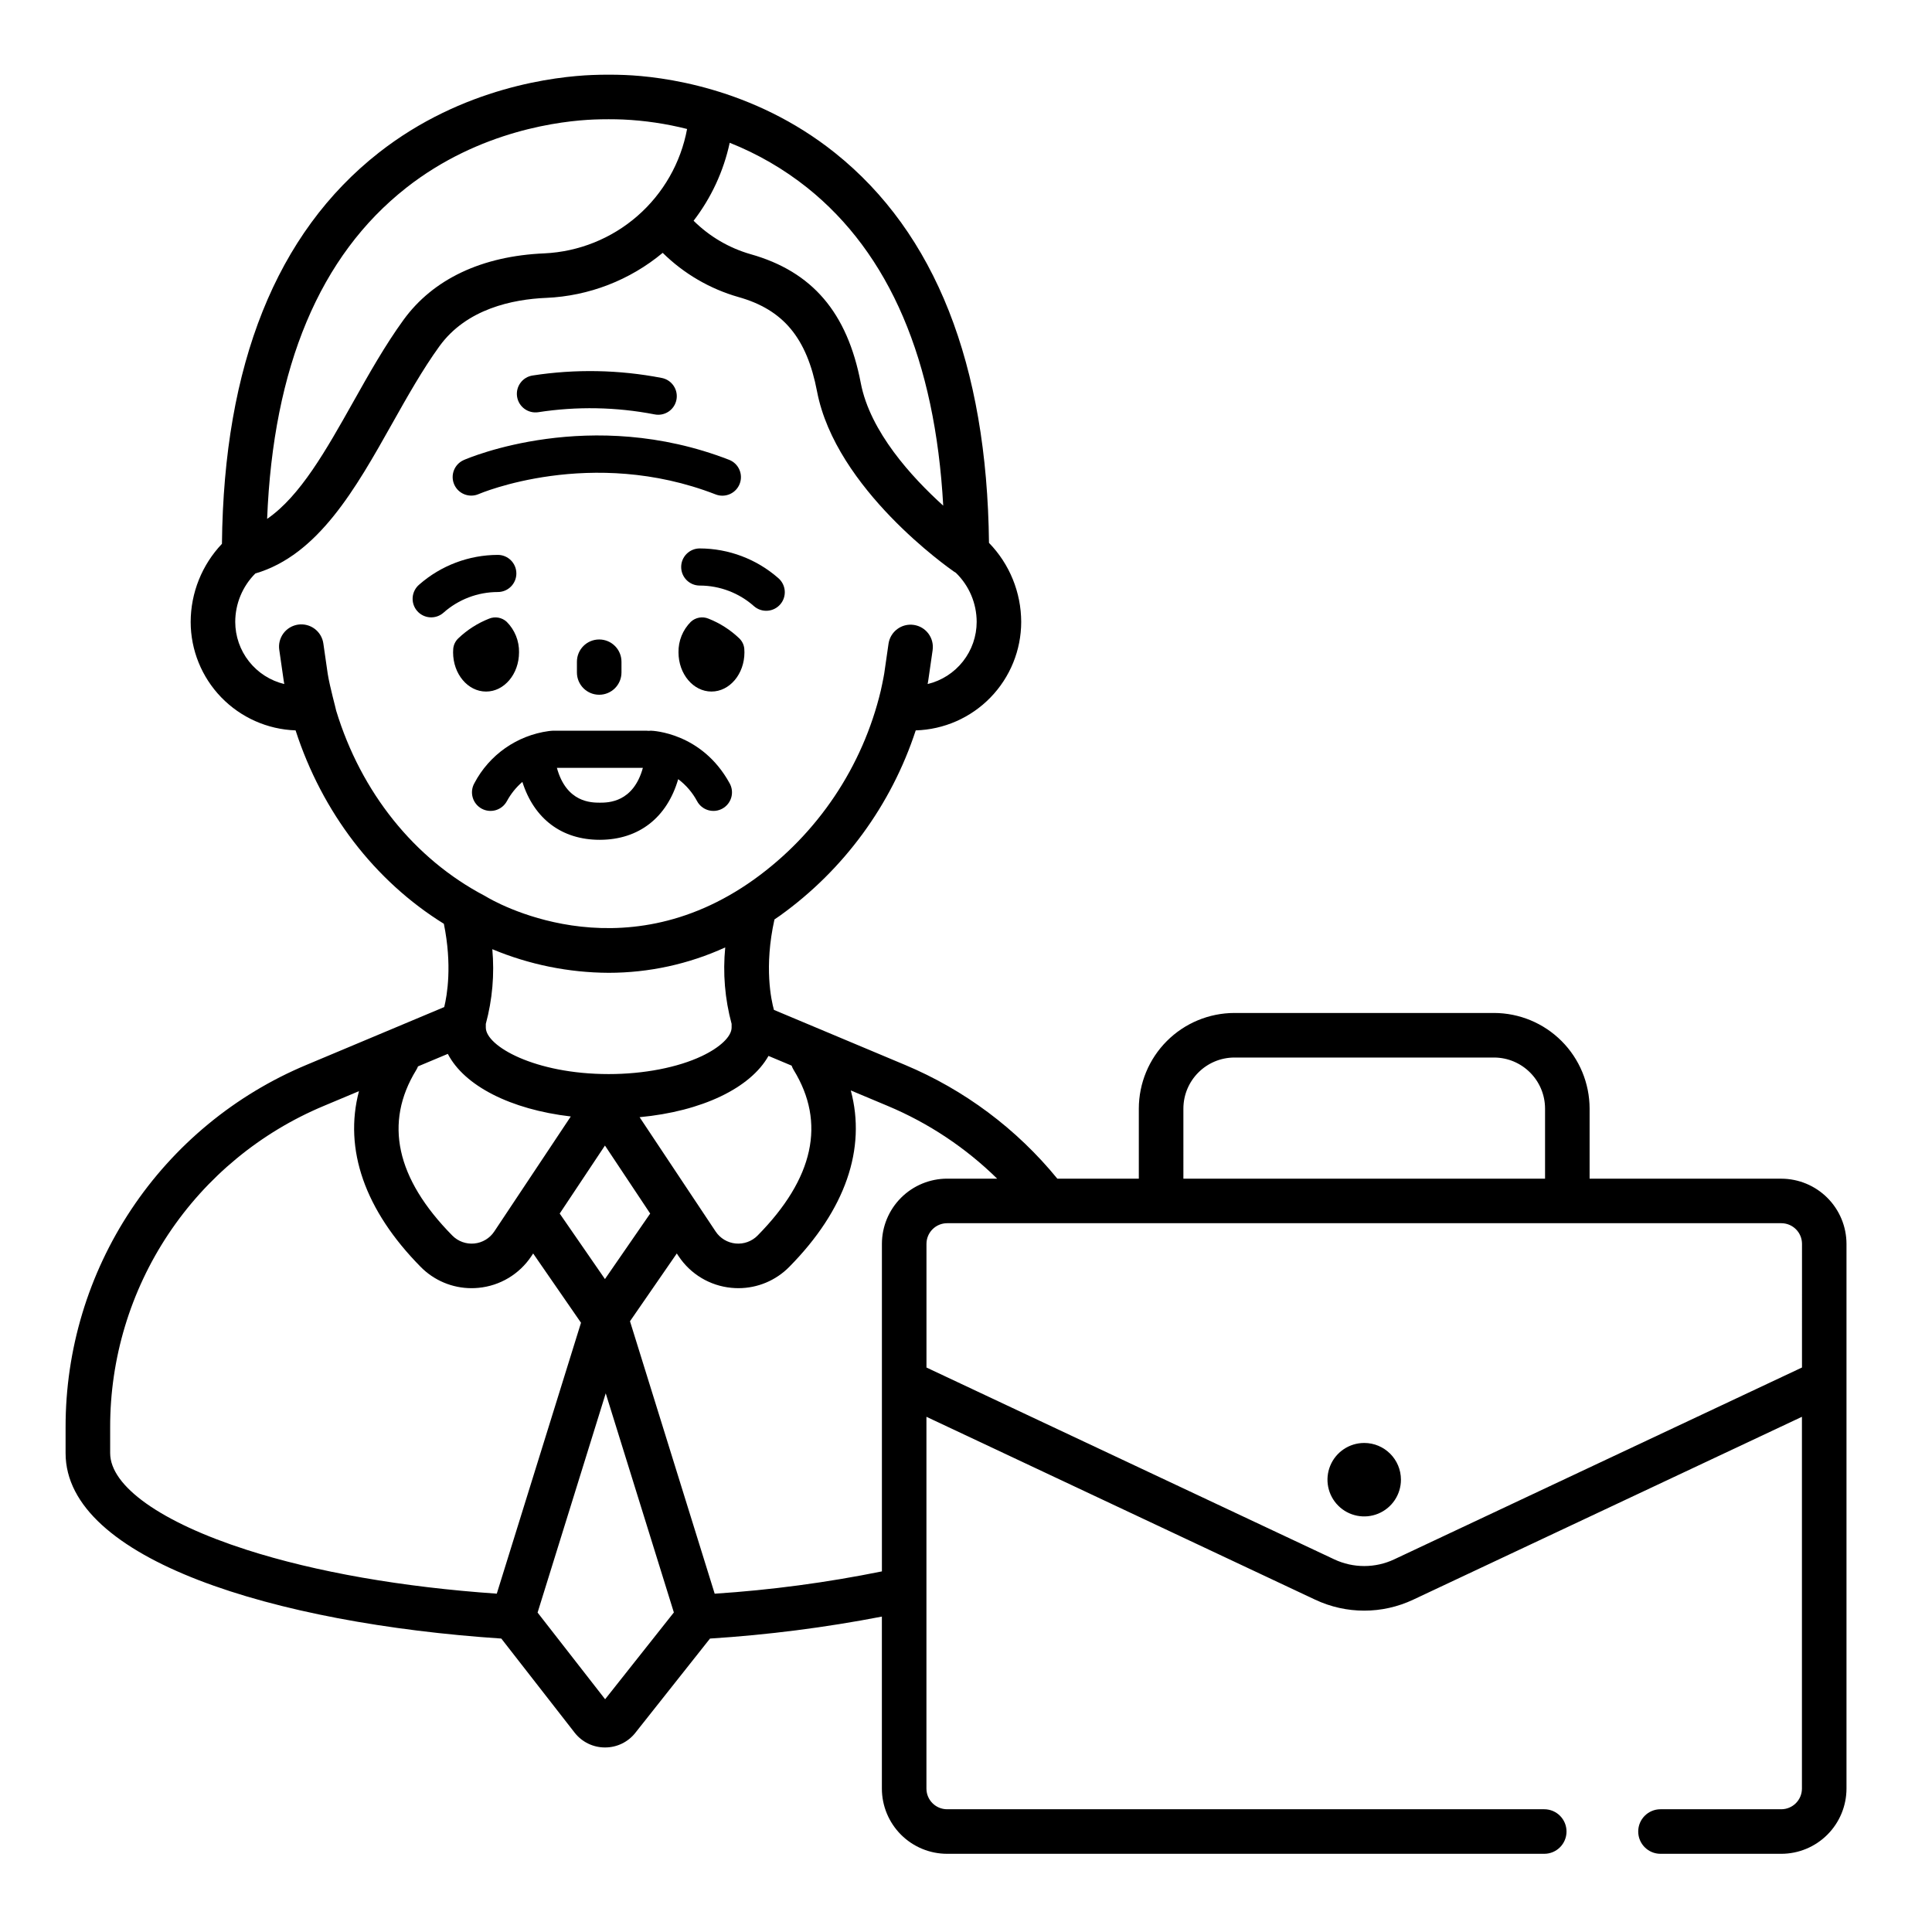 <?xml version="1.0" encoding="UTF-8"?>
<!-- Uploaded to: SVG Repo, www.svgrepo.com, Generator: SVG Repo Mixer Tools -->
<svg fill="#000000" width="800px" height="800px" version="1.1" viewBox="144 144 512 512" xmlns="http://www.w3.org/2000/svg">
 <g>
  <path d="m281.55 316.88c0.055-3.027-1.125-5.945-3.262-8.086-1.266-1.172-3.094-1.5-4.684-0.84-3.019 1.191-5.777 2.953-8.125 5.191-0.77 0.719-1.254 1.688-1.363 2.734-0.027 0.328-0.043 0.664-0.043 1 0 5.738 3.91 10.391 8.738 10.391s8.738-4.652 8.738-10.391z"/>
  <path d="m270.81 274.95c0.297-0.129 29.844-12.734 62.848 0.078 2.531 0.98 5.383-0.273 6.367-2.809 0.98-2.531-0.273-5.383-2.809-6.367-36.75-14.266-68.996-0.516-70.352 0.078l0.004 0.004c-2.465 1.102-3.578 3.984-2.496 6.457 1.082 2.477 3.953 3.613 6.438 2.559z"/>
  <path d="m286.63 253.24c10.223-1.582 20.645-1.391 30.801 0.57 1.289 0.27 2.629 0.012 3.727-0.715 1.094-0.727 1.852-1.863 2.106-3.152 0.254-1.293-0.02-2.629-0.762-3.719-0.738-1.086-1.883-1.832-3.176-2.07-11.266-2.176-22.824-2.394-34.164-0.645-2.688 0.402-4.539 2.91-4.133 5.598s2.914 4.535 5.602 4.133z"/>
  <path d="m296.89 319.37v2.84c0 3.262 2.641 5.906 5.902 5.906 3.262 0 5.906-2.644 5.906-5.906v-2.84c0-3.262-2.644-5.902-5.906-5.902-3.262 0-5.902 2.641-5.902 5.902z"/>
  <path d="m280.84 295.97c0-2.719-2.203-4.918-4.918-4.918h-0.004c-7.66 0.02-15.055 2.812-20.816 7.867-1.004 0.844-1.633 2.059-1.738 3.367-0.109 1.309 0.312 2.609 1.168 3.606 0.855 0.996 2.074 1.609 3.387 1.703 1.309 0.094 2.602-0.34 3.59-1.207 3.969-3.539 9.102-5.492 14.418-5.496 1.305 0 2.555-0.52 3.477-1.445 0.922-0.922 1.441-2.172 1.438-3.477z"/>
  <path d="m339.88 313.14c-2.348-2.238-5.106-4-8.125-5.191-1.59-0.66-3.418-0.332-4.684 0.84-2.137 2.141-3.316 5.059-3.262 8.086 0 5.738 3.91 10.391 8.738 10.391 4.824 0 8.738-4.652 8.738-10.391 0-0.34-0.016-0.672-0.043-1-0.109-1.047-0.594-2.016-1.363-2.734z"/>
  <path d="m329.44 289.34c-2.715 0-4.922 2.203-4.922 4.918 0 2.719 2.203 4.922 4.918 4.922 5.316 0.004 10.449 1.961 14.418 5.5 2.062 1.766 5.168 1.527 6.938-0.535 0.852-0.988 1.27-2.277 1.172-3.578-0.102-1.301-0.715-2.508-1.703-3.359-5.762-5.051-13.156-7.848-20.816-7.867z"/>
  <path d="m278.34 356.3c1.043-1.93 2.43-3.656 4.094-5.086 3.102 9.789 10.453 15.344 20.484 15.344h0.074c10.293-0.027 17.766-5.863 20.738-16.07h0.004c2.066 1.551 3.769 3.535 4.992 5.812 0.617 1.16 1.676 2.023 2.938 2.398s2.621 0.23 3.773-0.406c1.152-0.633 2.004-1.703 2.363-2.969 0.359-1.266 0.195-2.621-0.453-3.766-7.363-13.391-20.32-13.898-20.867-13.914-0.172 0.004-0.348 0.016-0.52 0.039-0.242-0.02-0.484-0.039-0.727-0.039h-24.512c-0.031 0-0.062 0.004-0.09 0.004-0.016 0-0.031-0.004-0.043-0.004-0.059 0-0.27 0.012-0.598 0.039-0.184 0.016-0.367 0.031-0.547 0.059h-0.004c-8.426 1.141-15.773 6.289-19.723 13.816-0.648 1.145-0.809 2.5-0.449 3.766 0.359 1.266 1.207 2.332 2.359 2.969 1.152 0.633 2.512 0.777 3.773 0.406 1.258-0.375 2.316-1.238 2.938-2.398zm24.625 0.418c-2.215-0.016-8.844 0.023-11.383-9.234h22.789c-2.547 9.211-9.184 9.227-11.406 9.234z"/>
  <path d="m616.07 456.36h-50.809v-18.562c-0.008-6.719-2.68-13.164-7.434-17.918s-11.195-7.426-17.918-7.434h-68.758c-6.723 0.008-13.168 2.68-17.918 7.434-4.754 4.754-7.426 11.199-7.434 17.918v18.562h-21.594c-10.785-13.211-24.656-23.57-40.391-30.16l-34.715-14.57c-0.707-2.535-2.66-11.391 0.141-23.969 0.504-0.344 1.004-0.676 1.508-1.035 16.883-12.129 29.465-29.312 35.93-49.066 7.481-0.219 14.586-3.344 19.801-8.711 5.219-5.363 8.145-12.551 8.152-20.035-0.02-7.828-3.082-15.34-8.539-20.953-0.52-47.328-14.23-82.09-40.789-103.33-21.859-17.484-46.215-20.27-55.672-20.656-2.742-0.113-5.914-0.113-8.707 0-9.609 0.387-34.359 3.168-56.578 20.621-27.086 21.281-41.047 56.141-41.527 103.62-5.305 5.59-8.27 12.992-8.289 20.699 0.008 7.457 2.91 14.621 8.098 19.984 5.188 5.359 12.25 8.5 19.703 8.758 7.039 21.719 20.957 39.883 39.297 51.254 2.238 10.977 0.863 18.945 0.098 22.07l-36.504 15.32c-18.934 7.914-35.102 21.258-46.461 38.348-11.363 17.09-17.41 37.16-17.379 57.684v6.867c0 28.199 55.477 45.137 115.47 49.133l19.418 24.918h-0.004c1.93 2.484 4.894 3.941 8.039 3.941h0.043c3.129 0.012 6.09-1.422 8.027-3.883l19.785-24.98v0.004c15.289-0.973 30.504-2.918 45.547-5.82v45.582c0.004 4.582 1.828 8.973 5.066 12.215 3.242 3.238 7.633 5.062 12.215 5.066h158.25c3.262 0 5.906-2.644 5.906-5.902 0-3.262-2.644-5.906-5.906-5.906h-158.25c-3.019-0.004-5.469-2.449-5.473-5.473v-98.531l103 48.457c8.234 3.887 17.781 3.887 26.016 0l103-48.457v98.531c-0.004 3.019-2.453 5.469-5.473 5.473h-32.008c-3.262 0-5.906 2.644-5.906 5.906 0 3.258 2.644 5.902 5.906 5.902h32.008c4.582-0.004 8.973-1.828 12.211-5.066 3.242-3.242 5.062-7.633 5.07-12.215v-144.35c-0.008-4.582-1.828-8.973-5.07-12.211-3.238-3.242-7.629-5.062-12.211-5.07zm-158.46-18.562c0.008-7.477 6.066-13.535 13.543-13.543h68.758c7.477 0.008 13.535 6.066 13.543 13.543v18.562h-95.844zm-103.28-10.246c8.582 13.984 5.363 28.75-9.57 43.887-1.52 1.539-3.656 2.309-5.809 2.102-2.156-0.211-4.102-1.379-5.301-3.184l-5.215-7.84c-0.012-0.02-0.023-0.035-0.039-0.055l-14.895-22.395c16.543-1.547 29.375-7.742 34.156-16.238l6.129 2.574c0.141 0.402 0.32 0.785 0.543 1.148zm-50.012 55.414-11.992-17.363 11.992-18.023 11.988 18.023zm-50.008-55.414c0.184-0.301 0.34-0.621 0.465-0.949l7.902-3.316c4.363 8.449 16.598 14.727 32.586 16.59l-15.02 22.578c-0.012 0.02-0.027 0.039-0.039 0.059l-5.215 7.84-0.004 0.004c-1.195 1.805-3.141 2.973-5.297 3.184-2.152 0.207-4.289-0.562-5.812-2.102-14.93-15.137-18.148-29.902-9.566-43.887zm83.574-12.211v0.973c0 2.356-3.023 5.25-7.894 7.559-6.398 3.031-15.391 4.769-24.676 4.769-19.582 0-32.57-7.422-32.57-12.328v-0.973c1.742-6.441 2.324-13.145 1.723-19.793 9.766 4.082 20.238 6.207 30.824 6.258 10.664-0.004 21.203-2.297 30.902-6.731-0.668 6.801-0.094 13.668 1.691 20.266zm56.078-137.34c-8.316-7.512-19.383-19.598-21.848-32.492-3.578-18.695-12.863-29.551-29.23-34.156-5.688-1.637-10.871-4.684-15.074-8.852 4.684-6.094 7.953-13.152 9.57-20.664 7.398 2.938 14.32 6.953 20.547 11.91 21.812 17.449 33.91 45.758 36.035 84.254zm-142.32-84.223c19.512-15.324 41.301-17.766 49.762-18.105 2.488-0.098 5.312-0.098 7.75 0 5.715 0.266 11.387 1.105 16.93 2.508-1.664 8.953-6.305 17.082-13.172 23.066-6.863 5.984-15.551 9.469-24.645 9.898-16.566 0.703-29.48 6.809-37.348 17.648-4.879 6.719-9.176 14.363-13.332 21.754-7.168 12.746-14.02 24.934-22.797 30.965 1.602-40.27 13.977-69.758 36.855-87.73zm-18.547 138.58c-0.047-0.414-1.684-6.297-2.242-9.758l-1.156-8.02c-0.207-1.559-1.035-2.973-2.289-3.922-1.258-0.949-2.844-1.355-4.402-1.133-1.559 0.227-2.965 1.062-3.902 2.328-0.938 1.266-1.332 2.856-1.09 4.41l1.168 8.113c0.051 0.309 0.102 0.602 0.152 0.902-3.699-0.891-6.992-3-9.348-5.988-2.356-2.984-3.641-6.676-3.648-10.48 0.008-4.816 1.922-9.43 5.328-12.832 16.664-4.875 26.598-22.543 36.215-39.648 3.992-7.098 8.117-14.438 12.594-20.605 7.172-9.879 19.344-12.406 28.297-12.789l-0.004 0.004c11.312-0.496 22.152-4.688 30.852-11.934 5.606 5.523 12.504 9.551 20.07 11.711 11.891 3.344 18.117 10.824 20.832 25.008 4.957 25.902 35.066 46.914 36.344 47.797l0.02 0.012c0.137 0.094 0.277 0.176 0.418 0.258v-0.004c3.527 3.414 5.519 8.113 5.523 13.023-0.004 3.805-1.289 7.496-3.648 10.484-2.356 2.984-5.648 5.094-9.344 5.984 0.055-0.332 0.113-0.656 0.168-0.996l1.156-8.016h-0.004c0.449-3.223-1.785-6.199-5.004-6.66-3.215-0.465-6.203 1.758-6.684 4.973l-1.141 7.922c-0.227 1.402-0.855 4.301-0.91 4.516v0.004c-4.805 20.156-16.711 37.91-33.539 50.004-35.699 25.59-69.617 5.465-71.027 4.602-0.117-0.074-0.238-0.141-0.359-0.207-18.703-9.793-32.828-27.496-39.395-49.062zm-59.902 196.74v-6.867c-0.027-18.195 5.332-35.992 15.406-51.145 10.074-15.152 24.41-26.984 41.195-34l9.336-3.918c-4.059 15.363 1.504 31.52 16.344 46.562 3.559 3.617 8.418 5.656 13.492 5.652 0.609 0 1.223-0.031 1.84-0.09 5.699-0.539 10.852-3.625 14.016-8.398l0.469-0.707 12.68 18.355-22.32 71.797c-24.996-1.734-47.926-5.715-66.359-11.645-22.602-7.269-36.098-16.84-36.098-25.598zm131.17 65.219-17.898-22.969 18.059-58.105 18.055 58.074zm73.352-120.68v86.797c-14.621 2.965-29.43 4.941-44.316 5.914l-22.445-72.203 12.402-17.961 0.469 0.707h0.004c3.16 4.773 8.316 7.863 14.016 8.398 0.613 0.059 1.227 0.09 1.84 0.09 5.07 0.004 9.934-2.035 13.488-5.652 14.902-15.105 20.449-31.332 16.293-46.75l9.785 4.106c10.805 4.527 20.645 11.07 29.004 19.273h-13.258c-4.582 0.008-8.973 1.828-12.215 5.07-3.238 3.238-5.062 7.629-5.066 12.211zm243.83 32.766-108.03 50.824c-5.051 2.387-10.91 2.387-15.961 0l-108.03-50.82v-32.77c0.004-3.019 2.453-5.469 5.473-5.473h221.08c3.019 0.004 5.469 2.453 5.473 5.473z"/>
  <path d="m505.53 526.4c-3.938 0-7.488 2.371-8.992 6.008-1.508 3.637-0.676 7.824 2.109 10.609 2.781 2.785 6.969 3.617 10.609 2.109 3.637-1.504 6.008-5.055 6.008-8.992 0-5.375-4.359-9.734-9.734-9.734z"/>
 </g>
</svg>
